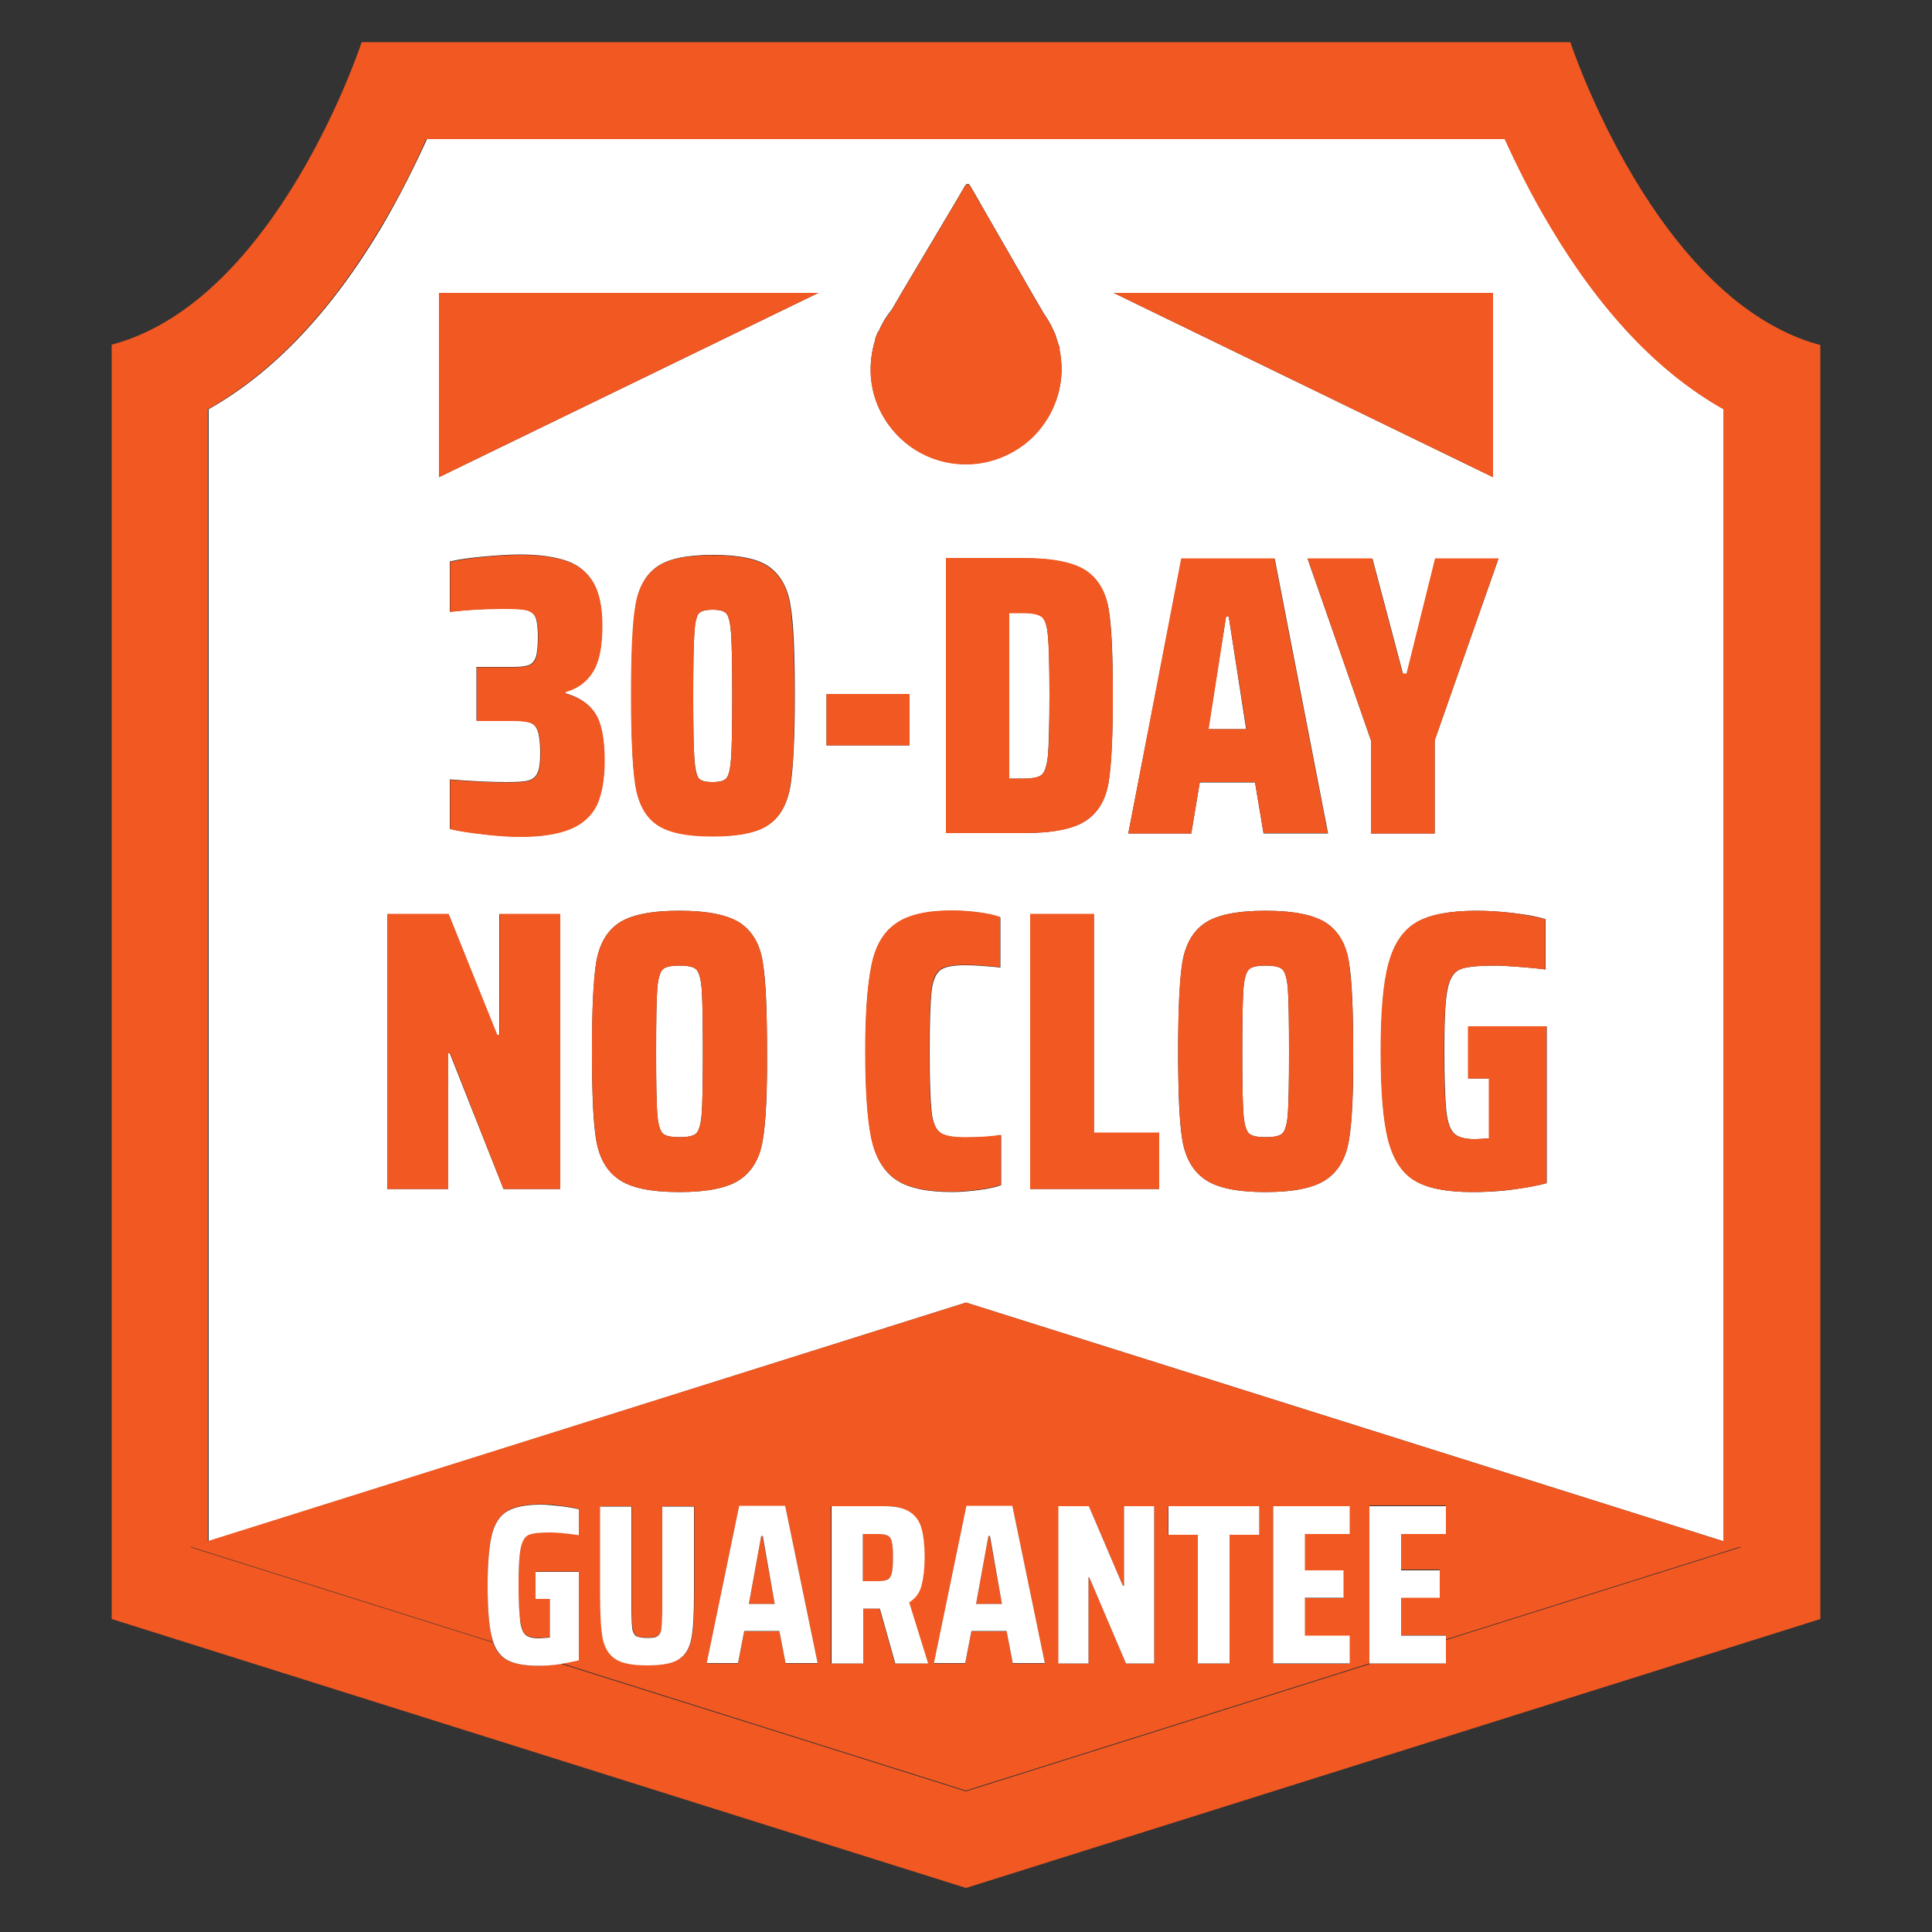 <svg width="150" height="150" viewBox="0 0 150 150" fill="none" xmlns="http://www.w3.org/2000/svg">
<rect x="0" y="0" width="150" height="150" fill="#333333" stroke="none"/>
<path d="M133.83 119.67V31.77C128.82 28.95 124.32 24.21 120.39 17.61C118.92 15.15 117.75 12.78 116.85 10.8H79.68H70.29H33.15C32.25 12.78 31.08 15.15 29.64 17.61C25.71 24.21 21.21 28.95 16.2 31.77V119.67L75 101.13L133.83 119.67ZM90 92.31H79.98V70.98H84.93V87.96H90V92.31ZM87.6 64.71L91.74 43.38H98.97L103.11 64.71H98.1L97.44 60.75H93.15L92.49 64.71H87.6ZM104.73 88.53C104.49 89.91 103.92 90.93 102.99 91.56C102.06 92.22 100.47 92.55 98.25 92.55C96.03 92.55 94.47 92.22 93.54 91.56C92.61 90.9 92.04 89.91 91.8 88.53C91.56 87.15 91.47 84.84 91.47 81.63C91.47 78.39 91.59 76.11 91.8 74.7C92.04 73.32 92.61 72.3 93.54 71.67C94.47 71.04 96.03 70.71 98.25 70.71C100.47 70.71 102.03 71.04 102.99 71.67C103.92 72.3 104.52 73.32 104.73 74.7C104.97 76.08 105.06 78.39 105.06 81.63C105.09 84.84 104.97 87.15 104.73 88.53ZM117.51 70.89C118.53 71.01 119.37 71.16 120 71.37V75.27C119.34 75.18 118.62 75.12 117.84 75.06C117.06 75 116.49 74.97 116.1 74.97C114.75 74.97 113.82 75.06 113.34 75.27C112.86 75.48 112.53 76.02 112.38 76.86C112.2 77.73 112.14 79.32 112.14 81.63C112.14 83.79 112.2 85.32 112.29 86.22C112.38 87.12 112.59 87.69 112.89 87.99C113.19 88.29 113.73 88.44 114.48 88.44C114.84 88.44 115.2 88.41 115.62 88.38V83.73H114V79.68H120.09V91.86C119.34 92.07 118.44 92.22 117.33 92.37C116.22 92.52 115.23 92.55 114.3 92.55C112.29 92.55 110.79 92.25 109.83 91.65C108.84 91.05 108.18 90 107.79 88.5C107.4 87 107.22 84.72 107.22 81.63C107.22 78.6 107.43 76.35 107.82 74.82C108.21 73.29 108.93 72.24 109.98 71.61C111 71.01 112.59 70.71 114.66 70.71C115.53 70.71 116.49 70.77 117.51 70.89ZM111.39 57.48V64.71H106.44V57.48L101.52 43.38H106.56L108.93 52.32H109.23L111.45 43.38H116.34L111.39 57.48ZM115.92 22.74V37.05L86.46 22.74H115.92ZM86.07 47.25C86.31 48.6 86.4 50.85 86.4 54C86.4 57.15 86.28 59.4 86.07 60.75C85.83 62.1 85.26 63.09 84.3 63.72C83.34 64.35 81.72 64.68 79.47 64.68H73.44V43.35H79.47C81.72 43.35 83.34 43.68 84.3 44.31C85.23 44.94 85.83 45.93 86.07 47.25ZM67.92 26.49C67.95 26.28 68.01 26.1 68.1 25.92L68.13 25.89V25.8L68.19 25.77C68.46 25.14 68.82 24.54 69.24 24.03L70.08 22.59L72.06 19.26L74.04 15.93L74.94 14.4C74.97 14.34 75.06 14.28 75.12 14.28C75.21 14.28 75.27 14.31 75.3 14.4C75.3 14.4 75.3 14.43 75.33 14.43C75.69 15.03 76.02 15.63 76.38 16.26L80.25 22.98L81.09 24.42L81.12 24.45C81.36 24.81 81.57 25.17 81.75 25.56C81.81 25.68 81.84 25.77 81.9 25.89C81.93 25.92 81.93 25.95 81.93 25.95L82.05 26.34L82.26 26.97C82.29 27.03 82.26 27.06 82.26 27.12C82.5 28.29 82.47 29.49 82.14 30.63C81.69 32.19 80.76 33.54 79.47 34.53C78.18 35.49 76.62 36.03 75 36.03C73.41 36.03 71.85 35.52 70.56 34.56C69.27 33.6 68.34 32.25 67.89 30.72C67.5 29.37 67.5 27.87 67.92 26.49ZM43.5 92.31H39.09L34.92 81.78H34.8V92.31H30.06V70.98H34.83L38.58 80.37H38.76V70.98H43.5V92.31ZM44.25 64.35C43.29 64.74 42 64.95 40.38 64.95C39.54 64.95 38.64 64.89 37.59 64.77C36.57 64.65 35.67 64.53 34.92 64.35V60.51C36.72 60.66 38.19 60.72 39.3 60.72C40.11 60.72 40.68 60.69 41.01 60.6C41.34 60.51 41.58 60.33 41.73 60C41.88 59.7 41.94 59.19 41.94 58.47C41.94 57.72 41.88 57.15 41.76 56.79C41.64 56.43 41.46 56.22 41.16 56.1C40.89 56.01 40.44 55.95 39.87 55.95H36.99V51.78H39.87C40.44 51.78 40.83 51.72 41.07 51.63C41.31 51.54 41.49 51.33 41.61 51C41.7 50.7 41.76 50.16 41.76 49.44C41.76 48.75 41.7 48.24 41.58 47.94C41.46 47.64 41.22 47.46 40.89 47.37C40.56 47.28 39.96 47.25 39.12 47.25C37.77 47.25 36.36 47.34 34.92 47.49V43.59C35.7 43.41 36.63 43.29 37.65 43.2C38.67 43.11 39.6 43.05 40.38 43.05C41.88 43.05 43.11 43.23 44.04 43.56C44.97 43.89 45.63 44.49 46.08 45.27C46.53 46.08 46.74 47.16 46.74 48.57C46.74 50.1 46.5 51.27 46.05 52.08C45.57 52.89 44.88 53.43 43.89 53.7V53.82C44.94 54.12 45.72 54.63 46.2 55.38C46.68 56.13 46.92 57.33 46.92 59.04C46.92 60.48 46.71 61.59 46.29 62.46C45.87 63.33 45.18 63.96 44.25 64.35ZM59.22 88.53C58.98 89.91 58.41 90.93 57.48 91.56C56.55 92.22 54.96 92.55 52.74 92.55C50.52 92.55 48.96 92.22 48.03 91.56C47.1 90.9 46.53 89.91 46.29 88.53C46.05 87.15 45.96 84.84 45.96 81.63C45.96 78.39 46.08 76.11 46.29 74.7C46.53 73.32 47.1 72.3 48.03 71.67C48.96 71.04 50.52 70.71 52.74 70.71C54.96 70.71 56.52 71.04 57.48 71.67C58.41 72.3 59.01 73.32 59.22 74.7C59.46 76.08 59.55 78.39 59.55 81.63C59.58 84.84 59.46 87.15 59.22 88.53ZM61.38 60.96C61.14 62.37 60.6 63.39 59.73 63.99C58.86 64.62 57.39 64.92 55.35 64.92C53.31 64.92 51.87 64.62 51 63.99C50.13 63.36 49.56 62.37 49.35 60.96C49.11 59.55 49.02 57.24 49.02 54C49.02 50.76 49.14 48.45 49.35 47.04C49.59 45.63 50.13 44.61 51 44.01C51.87 43.38 53.34 43.08 55.35 43.08C57.39 43.08 58.86 43.38 59.73 44.01C60.6 44.64 61.17 45.63 61.38 47.04C61.62 48.45 61.71 50.76 61.71 54C61.71 57.24 61.59 59.58 61.38 60.96ZM34.08 37.05V22.74H63.54L34.08 37.05ZM64.17 53.88H70.62V57.87H64.17V53.88ZM69.51 91.56C68.58 90.9 67.95 89.82 67.65 88.32C67.35 86.82 67.2 84.6 67.2 81.63C67.2 78.66 67.35 76.44 67.68 74.97C67.98 73.47 68.61 72.39 69.57 71.73C70.53 71.07 71.97 70.71 73.95 70.71C74.64 70.71 75.36 70.77 76.05 70.86C76.74 70.95 77.28 71.1 77.67 71.22V75.12C76.53 75 75.63 74.94 74.94 74.94C73.98 74.94 73.35 75.06 72.99 75.33C72.66 75.6 72.42 76.14 72.33 76.95C72.24 77.76 72.18 79.32 72.18 81.63C72.18 83.94 72.24 85.47 72.33 86.31C72.42 87.12 72.63 87.66 72.99 87.93C73.32 88.2 73.98 88.32 74.94 88.32C76.05 88.32 76.98 88.26 77.73 88.14V92.01C77.28 92.19 76.68 92.31 75.96 92.4C75.24 92.49 74.55 92.55 73.95 92.55C71.91 92.55 70.44 92.22 69.51 91.56Z" fill="white"/>
<path d="M54.06 75.27C53.85 75.06 53.4 74.97 52.74 74.97C52.11 74.97 51.66 75.06 51.45 75.27C51.24 75.48 51.09 75.99 51.03 76.8C50.97 77.61 50.94 79.23 50.94 81.63C50.94 84.06 50.97 85.65 51.03 86.46C51.09 87.27 51.24 87.78 51.45 87.99C51.66 88.2 52.11 88.29 52.74 88.29C53.4 88.29 53.85 88.2 54.06 87.99C54.27 87.78 54.42 87.27 54.48 86.46C54.54 85.65 54.57 84.03 54.57 81.63C54.57 79.2 54.54 77.61 54.48 76.8C54.42 75.99 54.27 75.48 54.06 75.27Z" fill="white"/>
<path d="M99.57 75.27C99.36 75.06 98.91 74.97 98.25 74.97C97.62 74.97 97.17 75.06 96.96 75.27C96.75 75.48 96.6 75.99 96.54 76.8C96.48 77.61 96.45 79.23 96.45 81.63C96.45 84.06 96.48 85.65 96.54 86.46C96.6 87.27 96.75 87.78 96.96 87.99C97.17 88.2 97.62 88.29 98.25 88.29C98.91 88.29 99.36 88.2 99.57 87.99C99.78 87.78 99.93 87.27 99.99 86.46C100.05 85.65 100.08 84.03 100.08 81.63C100.08 79.2 100.05 77.61 99.99 76.8C99.93 75.99 99.78 75.48 99.57 75.27Z" fill="white"/>
<path d="M95.4 47.88H95.19L93.81 56.61H96.75L95.4 47.88Z" fill="white"/>
<path d="M78.36 47.61V60.45H79.41C80.16 60.45 80.64 60.36 80.88 60.15C81.12 59.94 81.27 59.46 81.36 58.68C81.42 57.9 81.48 56.34 81.48 54.03C81.48 51.72 81.45 50.19 81.36 49.38C81.3 48.57 81.12 48.09 80.88 47.88C80.64 47.67 80.16 47.58 79.41 47.58H78.36V47.61Z" fill="white"/>
<path d="M56.4 47.64C56.22 47.43 55.86 47.34 55.32 47.34C54.78 47.34 54.42 47.43 54.24 47.64C54.06 47.85 53.94 48.36 53.91 49.17C53.85 49.98 53.82 51.6 53.82 54.03C53.82 56.46 53.85 58.08 53.91 58.89C53.97 59.7 54.09 60.21 54.24 60.42C54.42 60.63 54.78 60.72 55.32 60.72C55.86 60.72 56.22 60.63 56.4 60.42C56.58 60.21 56.7 59.7 56.76 58.89C56.82 58.08 56.85 56.46 56.85 54.03C56.85 51.6 56.82 49.98 56.76 49.17C56.7 48.36 56.58 47.85 56.4 47.64Z" fill="white"/>
<path d="M121.92 3.27H79.68H70.29H28.08C28.08 3.27 21.51 23.37 8.67 26.76V125.7L70.32 145.11L75 146.58L79.68 145.11L141.33 125.7V26.79C128.52 23.37 121.92 3.27 121.92 3.27ZM112.26 129.15H106.5L75 139.08L43.56 129.18C43.5 129.18 43.47 129.18 43.41 129.21C42.81 129.27 42.27 129.33 41.76 129.33C40.65 129.33 39.81 129.15 39.24 128.82C38.82 128.55 38.49 128.13 38.28 127.53L14.76 120.12L16.14 119.67V31.77C21.15 28.95 25.65 24.21 29.58 17.61C31.05 15.15 32.22 12.78 33.09 10.8H70.26H79.65H116.82C117.72 12.78 118.89 15.15 120.36 17.61C124.29 24.21 128.79 28.95 133.8 31.77V119.67L135.18 120.12L112.2 127.35V129.15H112.26Z" fill="#F15822"/>
<path d="M68.91 122.64C69.09 122.55 69.18 122.4 69.24 122.13C69.3 121.89 69.33 121.47 69.33 120.9C69.33 120.33 69.3 119.94 69.24 119.7C69.18 119.46 69.09 119.31 68.91 119.22C68.73 119.13 68.46 119.1 68.07 119.1H66.99V122.79H68.07C68.46 122.79 68.73 122.73 68.91 122.64Z" fill="#F15822"/>
<path d="M59.19 119.25H59.1L58.14 124.53H60.15L59.19 119.25Z" fill="#F15822"/>
<path d="M76.83 119.25H76.74L75.78 124.53H77.79L76.83 119.25Z" fill="#F15822"/>
<path d="M133.83 119.67L75 101.13L16.17 119.64L14.79 120.09L38.31 127.5C38.25 127.35 38.19 127.17 38.16 126.96C37.95 126.09 37.86 124.77 37.86 123.03C37.86 121.29 37.98 120 38.19 119.13C38.4 118.26 38.82 117.66 39.39 117.3C39.96 116.97 40.83 116.79 42 116.79C42.48 116.79 42.99 116.82 43.53 116.91C44.1 116.97 44.55 117.06 44.94 117.15V119.16C43.92 119.01 43.17 118.95 42.72 118.95C41.91 118.95 41.37 119.01 41.07 119.13C40.77 119.25 40.56 119.58 40.44 120.12C40.32 120.66 40.26 121.62 40.26 123.03C40.26 124.32 40.29 125.25 40.38 125.79C40.47 126.33 40.59 126.72 40.8 126.9C41.01 127.08 41.37 127.17 41.85 127.17C41.97 127.17 42.24 127.14 42.69 127.11V124.11H41.58V122.01H44.94V128.88C44.55 128.97 44.1 129.06 43.56 129.12L75 139.02L106.5 129.09H106.32V116.88H112.23V119.04H108.75V121.86H111.75V124.02H108.75V126.96H112.23V127.29L135.21 120.06L133.83 119.67ZM98.85 116.94H104.76V119.1H101.28V121.92H104.28V124.08H101.28V127.02H104.76V129.18H98.85V116.94ZM90.72 116.94H97.77V119.16H95.46V129.15H93V119.16H90.69V116.94H90.72ZM82.17 116.94H84.54L87.18 123.12H87.27V116.94H89.61V129.15H87.42L84.57 122.46H84.51V129.15H82.2V116.94H82.17ZM75.03 116.94H78.6L81.12 129.15H78.63L78.15 126.66H75.42L74.94 129.15H72.51L75.03 116.94ZM64.53 116.94H68.64C69.51 116.94 70.17 117.09 70.62 117.39C71.07 117.69 71.37 118.11 71.52 118.68C71.67 119.25 71.76 119.97 71.76 120.9C71.76 121.8 71.67 122.52 71.52 123.09C71.37 123.66 71.04 124.11 70.56 124.41L72.03 129.15H69.48L68.28 124.89H66.96V129.15H64.5V116.94H64.53ZM57.39 116.94H60.96L63.48 129.15H60.99L60.51 126.66H57.78L57.3 129.15H54.87L57.39 116.94ZM46.62 116.94H49.05V124.56C49.05 125.43 49.08 126.03 49.11 126.33C49.14 126.66 49.26 126.87 49.41 126.99C49.56 127.11 49.86 127.14 50.25 127.14C50.64 127.14 50.94 127.08 51.09 126.99C51.24 126.87 51.33 126.66 51.39 126.36C51.42 126.03 51.45 125.43 51.45 124.56V116.94H53.91V123.72C53.91 125.34 53.85 126.48 53.7 127.23C53.55 127.95 53.25 128.49 52.74 128.79C52.23 129.12 51.42 129.27 50.28 129.27C49.14 129.27 48.3 129.12 47.82 128.79C47.34 128.46 47.01 127.95 46.86 127.23C46.71 126.51 46.65 125.34 46.65 123.72V116.94H46.62Z" fill="#F15822"/>
<path d="M46.95 59.07C46.95 57.36 46.71 56.16 46.23 55.41C45.75 54.66 44.97 54.15 43.92 53.85V53.73C44.88 53.46 45.6 52.92 46.08 52.11C46.56 51.3 46.77 50.13 46.77 48.6C46.77 47.22 46.56 46.11 46.11 45.3C45.66 44.49 44.97 43.92 44.07 43.59C43.14 43.26 41.94 43.08 40.41 43.08C39.63 43.08 38.7 43.14 37.68 43.23C36.66 43.32 35.73 43.47 34.95 43.62V47.52C36.39 47.34 37.77 47.28 39.15 47.28C39.99 47.28 40.59 47.31 40.92 47.4C41.25 47.49 41.49 47.67 41.61 47.97C41.73 48.27 41.79 48.75 41.79 49.47C41.79 50.19 41.73 50.7 41.64 51.03C41.55 51.33 41.37 51.54 41.1 51.66C40.86 51.75 40.44 51.81 39.9 51.81H37.02V55.98H39.9C40.47 55.98 40.92 56.04 41.19 56.13C41.46 56.22 41.67 56.46 41.79 56.82C41.91 57.18 41.97 57.72 41.97 58.5C41.97 59.19 41.91 59.7 41.76 60.03C41.61 60.33 41.37 60.54 41.04 60.63C40.71 60.72 40.14 60.75 39.33 60.75C38.22 60.75 36.75 60.69 34.95 60.54V64.38C35.7 64.56 36.6 64.68 37.62 64.8C38.64 64.92 39.57 64.98 40.41 64.98C42.03 64.98 43.35 64.77 44.28 64.38C45.24 63.99 45.93 63.36 46.35 62.52C46.74 61.65 46.95 60.51 46.95 59.07Z" fill="#F15822"/>
<path d="M59.7 44.04C58.83 43.41 57.36 43.11 55.32 43.11C53.28 43.11 51.84 43.41 50.97 44.04C50.1 44.67 49.53 45.66 49.32 47.07C49.08 48.48 48.99 50.79 48.99 54.03C48.99 57.27 49.11 59.58 49.32 60.99C49.56 62.4 50.1 63.42 50.97 64.02C51.84 64.65 53.31 64.95 55.32 64.95C57.36 64.95 58.83 64.65 59.7 64.02C60.57 63.39 61.14 62.4 61.35 60.99C61.59 59.58 61.68 57.27 61.68 54.03C61.68 50.79 61.56 48.48 61.35 47.07C61.14 45.66 60.6 44.67 59.7 44.04ZM56.76 58.89C56.7 59.7 56.58 60.21 56.4 60.42C56.22 60.63 55.86 60.72 55.32 60.72C54.78 60.72 54.42 60.63 54.24 60.42C54.06 60.21 53.94 59.7 53.91 58.89C53.85 58.08 53.82 56.46 53.82 54.03C53.82 51.6 53.85 49.98 53.91 49.17C53.97 48.36 54.09 47.85 54.24 47.64C54.42 47.43 54.78 47.34 55.32 47.34C55.86 47.34 56.22 47.43 56.4 47.64C56.58 47.85 56.7 48.36 56.76 49.17C56.82 49.98 56.85 51.6 56.85 54.03C56.85 56.46 56.82 58.05 56.76 58.89Z" fill="#F15822"/>
<path d="M70.62 53.88H64.17V57.87H70.62V53.88Z" fill="#F15822"/>
<path d="M73.44 43.35V64.68H79.47C81.72 64.68 83.34 64.38 84.3 63.72C85.26 63.09 85.86 62.1 86.07 60.75C86.31 59.4 86.4 57.15 86.4 54C86.4 50.85 86.28 48.57 86.07 47.25C85.83 45.9 85.26 44.91 84.3 44.28C83.34 43.65 81.72 43.32 79.47 43.32H73.44V43.35ZM81.36 49.38C81.42 50.19 81.48 51.72 81.48 54.03C81.48 56.34 81.45 57.9 81.36 58.68C81.3 59.46 81.12 59.97 80.88 60.15C80.64 60.36 80.16 60.45 79.41 60.45H78.36V47.61H79.41C80.13 47.61 80.61 47.7 80.88 47.91C81.15 48.12 81.3 48.6 81.36 49.38Z" fill="#F15822"/>
<path d="M93.15 60.72H97.44L98.1 64.68H103.08L98.94 43.35H91.71L87.6 64.71H92.49L93.15 60.72ZM95.19 47.88H95.4L96.78 56.61H93.84L95.19 47.88Z" fill="#F15822"/>
<path d="M109.2 52.29H108.9L106.53 43.35H101.52L106.44 57.48V64.71H111.39V57.48L116.34 43.35H111.42L109.2 52.29Z" fill="#F15822"/>
<path d="M38.79 80.34H38.61L34.83 70.95H30.06V92.31H34.8V81.78H34.95L39.09 92.31H43.5V70.95H38.79V80.34Z" fill="#F15822"/>
<path d="M57.48 71.67C56.55 71.04 54.96 70.71 52.74 70.71C50.52 70.71 48.96 71.04 48.03 71.67C47.1 72.3 46.53 73.32 46.29 74.7C46.05 76.08 45.96 78.39 45.96 81.63C45.96 84.87 46.08 87.15 46.29 88.53C46.53 89.91 47.1 90.93 48.03 91.56C48.96 92.22 50.52 92.55 52.74 92.55C54.96 92.55 56.52 92.22 57.48 91.56C58.41 90.9 59.01 89.91 59.22 88.53C59.46 87.15 59.55 84.84 59.55 81.63C59.55 78.39 59.43 76.11 59.22 74.7C59.01 73.32 58.41 72.3 57.48 71.67ZM54.48 86.46C54.42 87.27 54.27 87.78 54.06 87.99C53.85 88.2 53.4 88.29 52.74 88.29C52.11 88.29 51.66 88.2 51.45 87.99C51.24 87.78 51.09 87.27 51.03 86.46C50.97 85.65 50.94 84.03 50.94 81.63C50.94 79.2 50.97 77.61 51.03 76.8C51.09 75.99 51.24 75.48 51.45 75.27C51.66 75.06 52.11 74.97 52.74 74.97C53.4 74.97 53.85 75.06 54.06 75.27C54.27 75.48 54.42 75.99 54.48 76.8C54.54 77.61 54.57 79.23 54.57 81.63C54.57 84.06 54.54 85.65 54.48 86.46Z" fill="#F15822"/>
<path d="M77.7 91.98V88.11C76.95 88.23 76.02 88.29 74.91 88.29C73.95 88.29 73.32 88.17 72.96 87.9C72.63 87.63 72.39 87.09 72.3 86.28C72.21 85.47 72.15 83.91 72.15 81.6C72.15 79.29 72.21 77.76 72.3 76.92C72.39 76.11 72.6 75.57 72.96 75.3C73.29 75.03 73.95 74.91 74.91 74.91C75.6 74.91 76.5 74.97 77.64 75.09V71.19C77.25 71.04 76.71 70.92 76.02 70.83C75.33 70.74 74.64 70.68 73.92 70.68C71.97 70.68 70.5 71.01 69.54 71.7C68.58 72.36 67.95 73.44 67.65 74.94C67.35 76.44 67.17 78.66 67.17 81.6C67.17 84.57 67.32 86.82 67.62 88.29C67.92 89.79 68.55 90.84 69.48 91.53C70.41 92.19 71.88 92.52 73.89 92.52C74.52 92.52 75.18 92.46 75.9 92.37C76.68 92.28 77.25 92.16 77.7 91.98Z" fill="#F15822"/>
<path d="M84.93 70.95H79.98V92.31H90V87.93H84.93V70.95Z" fill="#F15822"/>
<path d="M102.99 71.67C102.06 71.04 100.47 70.71 98.25 70.71C96.03 70.71 94.47 71.04 93.54 71.67C92.61 72.3 92.04 73.32 91.8 74.7C91.56 76.08 91.47 78.39 91.47 81.63C91.47 84.87 91.59 87.15 91.8 88.53C92.04 89.91 92.61 90.93 93.54 91.56C94.47 92.22 96.03 92.55 98.25 92.55C100.47 92.55 102.03 92.22 102.99 91.56C103.92 90.9 104.52 89.91 104.73 88.53C104.97 87.15 105.06 84.84 105.06 81.63C105.06 78.39 104.94 76.11 104.73 74.7C104.52 73.32 103.92 72.3 102.99 71.67ZM99.99 86.46C99.93 87.27 99.78 87.78 99.57 87.99C99.36 88.2 98.91 88.29 98.25 88.29C97.62 88.29 97.17 88.2 96.96 87.99C96.75 87.78 96.6 87.27 96.54 86.46C96.48 85.65 96.45 84.03 96.45 81.63C96.45 79.2 96.48 77.61 96.54 76.8C96.6 75.99 96.75 75.48 96.96 75.27C97.17 75.06 97.62 74.97 98.25 74.97C98.91 74.97 99.36 75.06 99.57 75.27C99.78 75.48 99.93 75.99 99.99 76.8C100.05 77.61 100.08 79.23 100.08 81.63C100.08 84.06 100.05 85.65 99.99 86.46Z" fill="#F15822"/>
<path d="M109.95 71.61C108.93 72.21 108.21 73.29 107.79 74.82C107.37 76.35 107.19 78.6 107.19 81.63C107.19 84.69 107.37 86.97 107.76 88.5C108.15 90 108.81 91.05 109.8 91.65C110.79 92.25 112.29 92.55 114.27 92.55C115.2 92.55 116.22 92.49 117.3 92.37C118.38 92.25 119.31 92.07 120.06 91.86V79.68H113.97V83.73H115.59V88.38C115.17 88.41 114.78 88.44 114.45 88.44C113.7 88.44 113.19 88.29 112.86 87.99C112.56 87.69 112.35 87.09 112.26 86.22C112.17 85.32 112.11 83.79 112.11 81.63C112.11 79.32 112.2 77.73 112.35 76.86C112.53 75.99 112.83 75.48 113.31 75.27C113.79 75.06 114.72 74.97 116.07 74.97C116.46 74.97 117.06 75 117.81 75.06C118.56 75.12 119.31 75.18 119.97 75.27V71.37C119.34 71.19 118.53 71.04 117.48 70.89C116.46 70.77 115.47 70.71 114.6 70.71C112.53 70.71 110.97 71.01 109.95 71.61Z" fill="#F15822"/>
<path d="M44.94 128.91V122.04H41.58V124.14H42.69V127.14C42.24 127.17 41.94 127.2 41.85 127.2C41.34 127.2 41.01 127.11 40.8 126.93C40.59 126.75 40.44 126.36 40.38 125.82C40.32 125.28 40.26 124.35 40.26 123.06C40.26 121.68 40.32 120.69 40.44 120.15C40.56 119.61 40.77 119.28 41.07 119.16C41.37 119.04 41.91 118.98 42.72 118.98C43.17 118.98 43.92 119.04 44.94 119.19V117.18C44.55 117.09 44.07 117 43.53 116.94C42.96 116.88 42.45 116.82 42 116.82C40.83 116.82 39.96 117 39.39 117.33C38.82 117.66 38.4 118.29 38.19 119.16C37.98 120.03 37.86 121.32 37.86 123.06C37.86 124.8 37.95 126.12 38.16 126.99C38.22 127.17 38.25 127.35 38.31 127.53C38.52 128.13 38.85 128.55 39.27 128.82C39.81 129.15 40.65 129.33 41.79 129.33C42.3 129.33 42.84 129.3 43.44 129.21C43.5 129.21 43.53 129.21 43.59 129.18C44.1 129.09 44.55 129 44.94 128.91Z" fill="white"/>
<path d="M47.79 128.82C48.3 129.15 49.11 129.3 50.25 129.3C51.39 129.3 52.23 129.15 52.71 128.82C53.22 128.49 53.52 127.98 53.67 127.26C53.82 126.54 53.88 125.37 53.88 123.75V116.97H51.42V124.59C51.42 125.46 51.39 126.06 51.36 126.39C51.33 126.72 51.21 126.93 51.06 127.02C50.91 127.14 50.64 127.17 50.22 127.17C49.83 127.17 49.53 127.11 49.38 127.02C49.23 126.9 49.11 126.69 49.08 126.36C49.05 126.03 49.02 125.43 49.02 124.59V116.97H46.59V123.75C46.59 125.37 46.65 126.51 46.8 127.26C46.95 127.95 47.28 128.49 47.79 128.82Z" fill="white"/>
<path d="M57.78 126.63H60.51L60.99 129.12H63.48L60.96 116.91H57.39L54.87 129.12H57.3L57.78 126.63ZM59.1 119.25H59.22L60.15 124.53H58.14L59.1 119.25Z" fill="white"/>
<path d="M66.99 124.89H68.31L69.51 129.15H72.06L70.59 124.41C71.07 124.11 71.4 123.69 71.55 123.09C71.7 122.52 71.79 121.77 71.79 120.9C71.79 119.97 71.7 119.22 71.55 118.68C71.4 118.11 71.1 117.69 70.65 117.39C70.2 117.09 69.54 116.94 68.67 116.94H64.56V129.15H67.02V124.89H66.99ZM66.99 119.1H68.07C68.46 119.1 68.73 119.13 68.91 119.22C69.09 119.31 69.18 119.46 69.24 119.7C69.3 119.94 69.33 120.33 69.33 120.9C69.33 121.47 69.3 121.89 69.24 122.13C69.18 122.37 69.09 122.55 68.91 122.64C68.73 122.73 68.46 122.76 68.07 122.76H66.99V119.1Z" fill="white"/>
<path d="M75.42 126.63H78.15L78.63 129.12H81.12L78.6 116.91H75.03L72.51 129.12H74.94L75.42 126.63ZM76.74 119.25H76.86L77.79 124.53H75.78L76.74 119.25Z" fill="white"/>
<path d="M84.51 122.46H84.57L87.42 129.15H89.61V116.94H87.27V123.12H87.18L84.54 116.94H82.17V129.15H84.51V122.46Z" fill="white"/>
<path d="M93 129.15H95.46V119.16H97.77V116.94H90.72V119.16H93V129.15Z" fill="white"/>
<path d="M104.79 126.99H101.31V124.05H104.31V121.92H101.31V119.1H104.79V116.94H98.85V129.15H104.79V126.99Z" fill="white"/>
<path d="M112.26 126.99H108.78V124.05H111.78V121.92H108.78V119.1H112.26V116.94H106.32V129.15H106.5H112.26V127.35V126.99Z" fill="white"/>
<path d="M115.92 22.74H86.46L115.92 37.05V22.74Z" fill="#F15822"/>
<path d="M34.08 37.05L63.54 22.74H34.08V37.05Z" fill="#F15822"/>
<path d="M70.56 34.59C71.85 35.55 73.38 36.06 75 36.06C76.62 36.06 78.18 35.52 79.47 34.56C80.76 33.6 81.69 32.22 82.14 30.66C82.47 29.52 82.5 28.29 82.26 27.15C82.29 27.12 82.29 27.06 82.26 27L82.05 26.37L81.93 25.98C81.93 25.95 81.9 25.92 81.9 25.92C81.87 25.8 81.81 25.71 81.75 25.59C81.57 25.2 81.36 24.81 81.12 24.48L81.09 24.45L80.25 23.01L76.38 16.29C76.02 15.69 75.69 15.06 75.33 14.46C75.33 14.46 75.33 14.43 75.3 14.43C75.27 14.37 75.18 14.31 75.12 14.31C75.03 14.31 74.97 14.34 74.94 14.43L74.04 15.96L72.06 19.29L70.08 22.62L69.24 24.06C68.82 24.6 68.46 25.17 68.19 25.8L68.13 25.83V25.92L68.1 25.95C67.98 26.13 67.95 26.31 67.92 26.52C67.5 27.9 67.47 29.4 67.89 30.78C68.34 32.28 69.3 33.63 70.56 34.59Z" fill="#F15822"/>
</svg>

